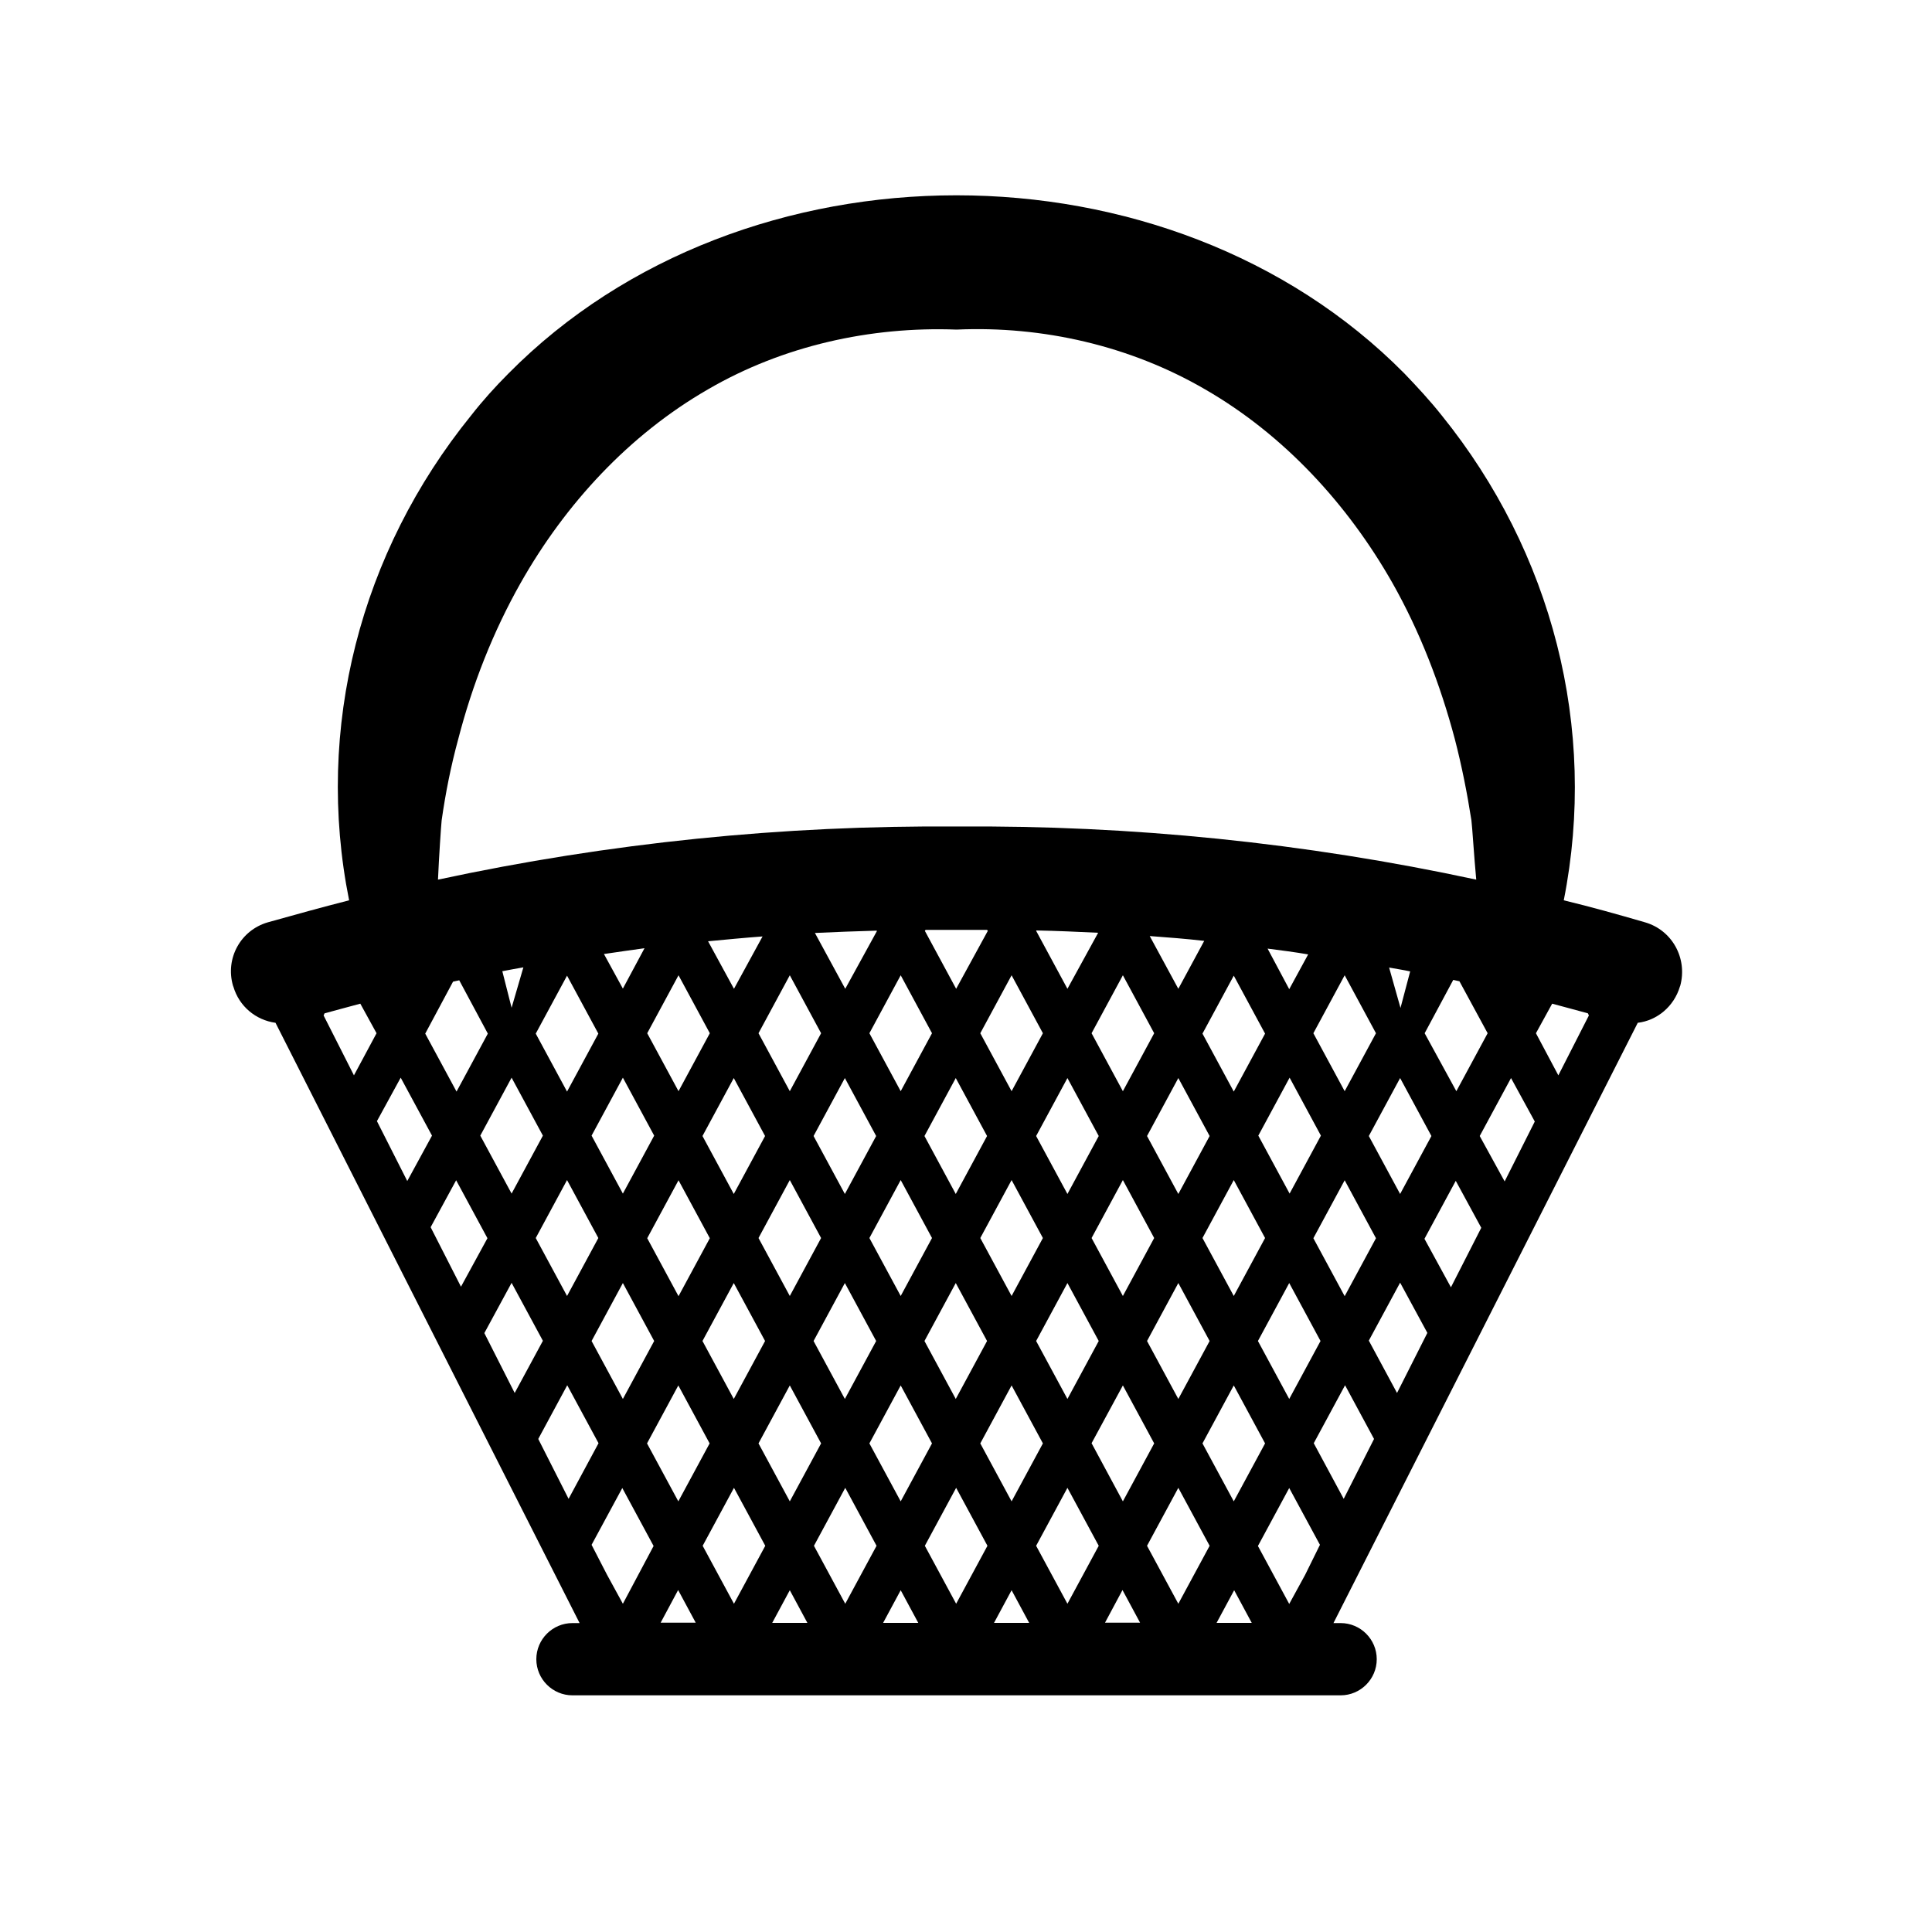 <?xml version="1.0" encoding="utf-8"?>
<!-- Generator: Adobe Illustrator 19.1.0, SVG Export Plug-In . SVG Version: 6.00 Build 0)  -->
<svg version="1.1" id="Layer_1" xmlns="http://www.w3.org/2000/svg" xmlns:xlink="http://www.w3.org/1999/xlink" x="0px" y="0px"
	 width="1000px" height="1000px" viewBox="0 0 1000 1000" style="enable-background:new 0 0 1000 1000;" xml:space="preserve">
<path d="M851.5,477.4c-14.1-4.1-28-8-42.1-11.4c17.7-89.2-6.1-180.3-63.1-250.9c-6.1-7.7-12.7-14.8-19.4-21.8
	c-121.6-123-342.2-122.9-463.7,0c-6.8,6.8-13.4,14.1-19.4,21.8c-57.2,70.6-81,161.7-63.1,250.9c-14.1,3.6-28.2,7.5-42.1,11.4
	c-14.1,4.1-22.1,18.7-18,32.8c0,0.2,0.2,0.4,0.2,0.5c3,10.2,11.6,17.3,21.8,18.7L300,840.1h-3.7c-10.3,0-18.7,8.4-18.7,18.7
	s8.4,18.7,18.7,18.7h198.8h198.8c10.3,0,18.7-8.4,18.7-18.7s-8.4-18.7-18.7-18.7h-3.7l157.5-310.7c10-1.2,18.7-8.4,21.8-18.7
	c0-0.2,0.2-0.4,0.2-0.5C873.5,496.1,865.6,481.5,851.5,477.4z M264.8,557.8l16.2,30l-16.2,30l-16.2-30L264.8,557.8z M260,502.7
	c3.7-0.7,7.3-1.4,10.9-2l-6.1,20.9L260,502.7z M322.4,557.8l16.2,30l-16.2,30l-16.2-30L322.4,557.8z M312.6,493.8c7-1.1,14.1-2,21-3
	l-11.2,20.9L312.6,493.8z M667.5,557.8l16.2,30l-16.2,30l-16.2-30L667.5,557.8z M656.1,491c7,0.9,14.1,1.8,21,3l-9.8,18L656.1,491z
	 M679.8,534.8l16.2-30l16.2,30l-16.2,30L679.8,534.8z M363.6,588l16.2-30l16.2,30l-16.2,30L363.6,588z M367.4,640.9l-16.2,30
	l-16.2-30l16.2-30L367.4,640.9z M408.8,610.8l16.2,30l-16.2,30l-16.2-30L408.8,610.8z M421.1,588l16.2-30l16.2,30l-16.2,30
	L421.1,588z M466.2,610.8l16.2,30l-16.2,30l-16.2-30L466.2,610.8z M478.5,588l16.2-30l16.2,30l-16.2,30l0,0l0,0L478.5,588z
	 M523.6,610.8l16.2,30l-16.2,30l-16.2-30L523.6,610.8z M536.3,588l16.2-30l16.2,30l-16.2,30L536.3,588z M581.2,610.8l16.2,30
	l-16.2,30l-16.2-30L581.2,610.8z M593.7,588l16.2-30l16.2,30l-16.2,30L593.7,588z M638.6,610.8l16.2,30l-16.2,30l-16.2-30
	L638.6,610.8z M638.6,565l-16.2-30l16.2-30l16.2,30L638.6,565z M609.9,511.8l-14.8-27.3c9.5,0.7,18.7,1.4,28.2,2.5L609.9,511.8z
	 M597.4,534.8l-16.2,30l-16.2-30l16.2-30L597.4,534.8z M552.5,511.8l-16.2-30l0.2-0.2c10.5,0.2,21.4,0.7,31.9,1.2L552.5,511.8z
	 M539.8,534.8l-16.2,30l-16.2-30l16.2-30L539.8,534.8z M494.9,511.8l-16.2-30l0.4-0.5c5.3,0,10.5,0,15.9,0s10.5,0,15.9,0l0.4,0.5
	L494.9,511.8z M482.4,534.8l-16.2,30l-16.2-30l16.2-30L482.4,534.8z M437.5,511.8l-15.7-28.9c10.5-0.5,21.4-0.9,31.9-1.2l0.2,0.2
	L437.5,511.8z M425,534.8l-16.2,30l-16.2-30l16.2-30L425,534.8z M379.9,511.8l-13.4-24.6c9.5-0.9,18.7-1.8,28.2-2.5L379.9,511.8z
	 M367.4,534.8l-16.2,30l-16.2-30l16.2-30L367.4,534.8z M293.5,565l-16.2-30l16.2-30l16.2,30L293.5,565z M293.5,610.8l16.2,30
	l-16.2,30l-16.2-30L293.5,610.8z M322.4,664.1l16.2,30l-16.2,30l-16.2-30L322.4,664.1z M351.1,717.1l16.2,30l-16.2,30l-16.2-30
	L351.1,717.1z M363.6,694.1l16.2-30l16.2,30l-16.2,30L363.6,694.1z M408.8,717.1l16.2,30l-16.2,30l-16.2-30L408.8,717.1z
	 M421.1,694.1l16.2-30l16.2,30l-16.2,30L421.1,694.1z M466.2,717.1l16.2,30l-16.2,30l-16.2-30L466.2,717.1z M478.5,694.1l16.2-30
	l16.2,30l-16.2,30L478.5,694.1z M523.6,717.1l16.2,30l-16.2,30l-16.2-30L523.6,717.1z M536.3,694.1l16.2-30l16.2,30l-16.2,30
	L536.3,694.1z M581.2,717.1l16.2,30l-16.2,30L565,747L581.2,717.1z M593.7,694.1l16.2-30l16.2,30l-16.2,30L593.7,694.1z
	 M638.6,717.1l16.2,30l-16.2,30l-16.2-30L638.6,717.1z M651.1,694.1l16.2-30l16.2,30l-16.2,30L651.1,694.1z M679.8,640.9l16.2-30
	l16.2,30l-16.2,30L679.8,640.9z M708.5,588l16.2-30l16.2,30l-16.2,30L708.5,588z M719,500.8c3.7,0.7,7.3,1.2,10.9,2l-5,18.9
	L719,500.8z M737.4,534.8l14.8-27.6c1.1,0.2,2,0.4,3.2,0.7l14.6,26.9l-16.2,30L737.4,534.8z M228.6,424.6c2-14.1,4.8-28.2,8.6-42.1
	c7.3-28.2,18-55.5,32.3-80.8c23.2-41,56.2-76.7,97-100.2c38.7-22.5,84-32.6,128.6-30.9c44.6-2,89.9,8.4,128.6,30.9
	c40.8,23.5,73.8,59.4,97,100.2c14.3,25.3,24.8,52.6,32.3,80.8c3.6,13.9,6.4,28,8.6,42.1c0.4,2.9,1.4,19.1,2.5,30.7
	c-88.6-19.1-178.7-28.2-268.7-27.5c-89.9-0.7-179.9,8.4-268.7,27.5C227.2,443.7,228.3,427.3,228.6,424.6z M234.5,508.1
	c1.1-0.2,2-0.4,3.2-0.7l14.8,27.6l-16.2,30l-16.2-30L234.5,508.1z M183.2,556.6l-15.7-31l0.5-1.1c6.1-1.6,12.3-3.4,18.5-5l8.4,15.3
	L183.2,556.6z M195.1,580.3l12.3-22.5l16.2,30l-12.8,23.5L195.1,580.3z M222.9,635.2l13.2-24.3l16.2,30l-13.7,25.1L222.9,635.2z
	 M250.7,690l14.1-26l16.2,30L266.4,721L250.7,690z M294.3,775.8l-15.7-31l15-27.8l16.2,30L294.3,775.8z M322.4,830.1l-8.2-15
	l-8-15.5l15.9-29.4l16.2,30L322.4,830.1z M341.9,840L351,823l9.1,16.9H341.9z M379.9,830.1l-16.2-30l16.2-30l16.2,30L379.9,830.1z
	 M399.7,840l9.1-16.9l9.1,16.9H399.7z M437.5,830.1l-16.2-30l16.2-30l16.2,30L437.5,830.1z M457.1,840l9.1-16.9l9.1,16.9H457.1z
	 M494.9,830.1L494.9,830.1L494.9,830.1l-16.2-30l16.2-30l16.2,30L494.9,830.1z M514.5,840l9.1-16.9l9.1,16.9H514.5z M552.5,830.1
	l-16.2-30l16.2-30l16.2,30L552.5,830.1z M571.9,840L581,823l9.1,16.9H571.9z M609.9,830.1l-16.2-30l16.2-30l16.2,30L609.9,830.1z
	 M629.7,840l9.1-16.9l9.1,16.9H629.7z M675.5,815.2l-8.2,15l-16.2-30l16.2-30l15.9,29.4L675.5,815.2z M695.5,775.8L680,747l16.2-30
	l15,27.8L695.5,775.8z M723.1,721l-14.6-27.1l16.2-30l14.1,26L723.1,721z M751,666.3l-13.7-25.1l16.2-30l13.2,24.3L751,666.3z
	 M778.8,611.5L765.9,588l16.2-30l12.3,22.5L778.8,611.5z M806.6,556.6L795,534.8l8.4-15.3c6.1,1.6,12.5,3.4,18.5,5l0.5,1.1
	L806.6,556.6z"/>
</svg>

